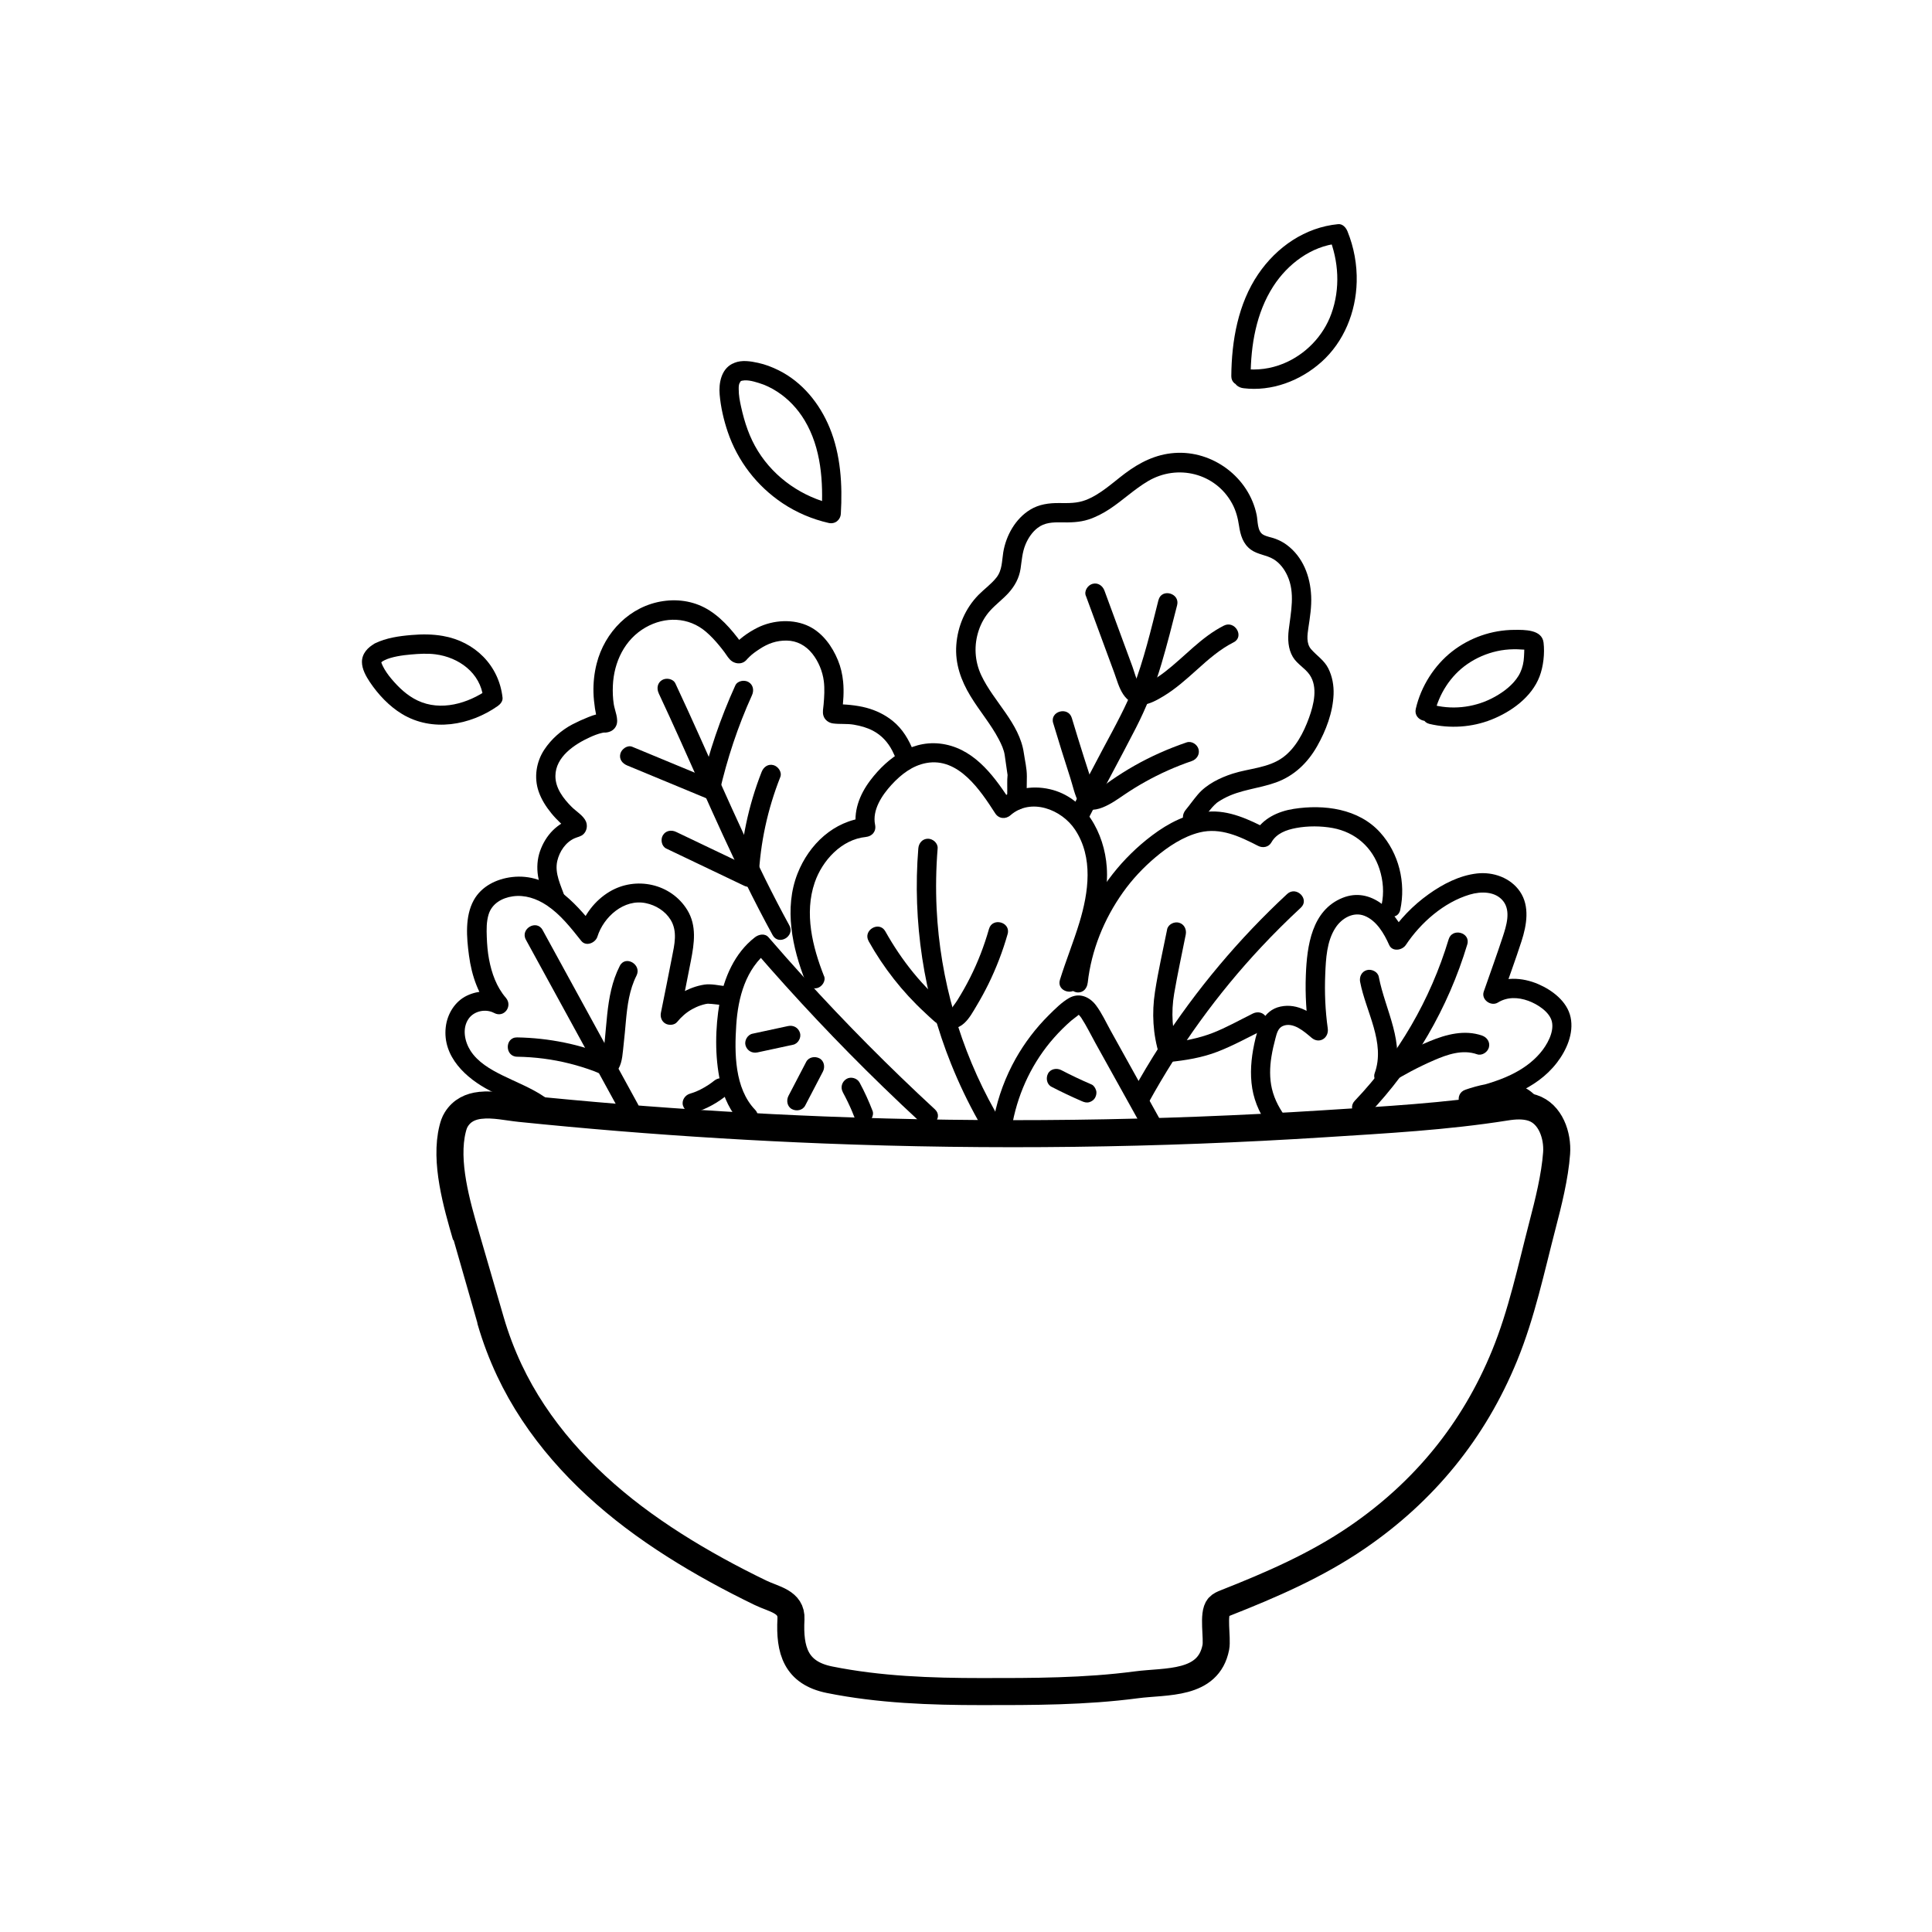 <?xml version="1.0" encoding="UTF-8"?>
<svg xmlns="http://www.w3.org/2000/svg" version="1.1" viewBox="0 0 500 500">
  <defs>
    <style>
      .cls-1 {
        fill: none;
        stroke: #000;
        stroke-miterlimit: 10;
        stroke-width: 7px;
      }
    </style>
  </defs>
  <!-- Generator: Adobe Illustrator 28.7.8, SVG Export Plug-In . SVG Version: 1.2.0 Build 200)  -->
  <g>
    <g id="Ebene_1">
      <path class="cls-1" d="M124.3,286.06c3.41-.4,7.29.5,10.3.8,8.53.87,17.07,1.66,25.61,2.36,17.64,1.44,35.31,2.51,52.99,3.21,43.19,1.7,86.46,1.15,129.59-1.61,15.63-1,31.42-1.84,46.88-4.3,2.3-.37,4.7-.52,6.92.19,4.72,1.51,6.59,7.21,6.26,11.73-.44,6.06-2.14,12.83-3.68,18.73-2.93,11.27-5.35,22.83-9.77,33.63-8,19.56-20.86,35.25-38.19,47.1-10.57,7.23-22.2,12.26-34.06,16.94-.63.25-1.29.52-1.75,1.02-1.6,1.79-.27,8.06-.75,10.5-1.93,9.82-12.83,8.65-20.55,9.67-13.31,1.76-26.72,1.76-40.11,1.75-13.14,0-26.41-.47-39.32-3.07-8.72-1.76-10.39-7.64-9.97-15.69.24-4.54-4.42-5.12-7.89-6.81-3.84-1.86-7.64-3.81-11.38-5.87-7.44-4.1-14.67-8.62-21.45-13.74-13.37-10.11-24.97-22.72-32.16-37.98-1.93-4.1-3.54-8.36-4.81-12.71,0,0-6.39-21.94-6.39-21.96-2.39-8.22-5.62-19.33-3.47-27.84.21-.83.47-1.66.93-2.39,1.48-2.39,3.72-3.37,6.2-3.66Z"/>
      <path d="M398.77,285.45c-4.21-7.02-12.94-5.71-19.53-3.43-3.01,1.04-1.82,5.65,1.33,4.82,8.22-2.17,16.91-4.76,22.33-11.78,2.5-3.24,4.45-7.62,3.57-11.78s-4.81-7.06-8.37-8.59c-4.17-1.8-9.02-2.02-12.99.43l3.67,2.82c1.67-4.8,3.44-9.57,5-14.4,1.32-4.09,2.18-9-.41-12.8-2.44-3.58-6.92-5.16-11.13-4.69-4.55.52-8.83,2.74-12.51,5.37-4.05,2.89-7.48,6.45-10.24,10.59h4.32c-2.73-6.19-8.98-12.59-16.33-9.66-8.01,3.2-9.24,12.45-9.53,20-.2,5.06.13,10.1.84,15.11l4.18-2.43c-3.28-2.78-7.04-5.5-11.59-4.53s-5.93,5.6-6.79,9.69c-.8,3.8-1.14,7.65-.51,11.5s2.39,7.41,4.75,10.49c.82,1.07,2.15,1.64,3.42.9,1.05-.62,1.72-2.34.9-3.42-1.83-2.38-3.29-4.96-3.98-7.9-.63-2.69-.57-5.55-.13-8.27.26-1.62.62-3.21,1.05-4.8.32-1.19.65-2.62,1.88-3.15,2.69-1.18,5.6,1.46,7.47,3.04,2.01,1.7,4.53.04,4.18-2.43-.65-4.64-.85-9.35-.65-14.03.17-4.02.38-8.5,2.63-11.98,1.59-2.47,4.62-4.29,7.55-3.12,3.12,1.24,5.07,4.62,6.36,7.53.81,1.84,3.39,1.4,4.32,0,3.83-5.75,9.82-11.04,16.55-13.04,2.86-.85,6.61-.89,8.65,1.7s.79,6.45-.11,9.21c-1.56,4.76-3.29,9.48-4.93,14.21-.72,2.08,1.88,3.93,3.67,2.82,2.42-1.5,5.22-1.39,7.84-.45,2.3.83,5.54,2.83,6.13,5.41.62,2.75-1.31,6.1-3.03,8.11-2.09,2.45-4.71,4.25-7.61,5.65-3.71,1.79-7.76,2.81-11.73,3.86l1.33,4.82c2.66-.92,5.45-1.75,8.29-1.71,2.34.03,4.31.71,5.59,2.85,1.65,2.76,5.98.25,4.32-2.52h0Z"/>
      <path d="M281.5,254.35c.94-8.42,4.22-16.51,9.12-23.4,2.41-3.4,5.3-6.47,8.49-9.15s7.12-5.33,11.37-6.37c5.43-1.33,10.4,1.07,15.13,3.49,1.19.61,2.73.34,3.42-.9,1.32-2.35,3.88-3.26,6.4-3.73,3.04-.57,6.44-.55,9.47,0,5.86,1.09,10.29,4.97,12.12,10.65.96,2.98,1.2,6.15.54,9.21s4.15,4.48,4.82,1.33c1.51-7.05-.34-14.65-5.2-20.04-5.58-6.18-14.54-7.33-22.39-6.1-4.02.63-8.02,2.47-10.08,6.15l3.42-.9c-4.85-2.48-10.06-5.02-15.67-4.52-5.29.46-10.09,2.96-14.27,6.11-7.68,5.78-13.77,13.51-17.55,22.36-2.16,5.07-3.54,10.33-4.15,15.81-.15,1.34,1.26,2.5,2.5,2.5,1.48,0,2.35-1.15,2.5-2.5h0Z"/>
      <path d="M140.99,283.93c-3.45-2.37-7.36-3.84-11.09-5.69-3.04-1.51-6.24-3.37-8.12-6.29-1.51-2.35-2.22-5.72-.57-8.2,1.41-2.13,4.48-2.76,6.68-1.59,2.57,1.37,4.87-1.79,3.03-3.93-2.43-2.81-3.68-6.37-4.36-9.98-.36-1.9-.51-3.83-.58-5.75s-.11-4,.49-5.9c.87-2.77,3.47-4.24,6.24-4.63,3.1-.44,6.12.56,8.75,2.3,3.59,2.37,6.32,5.91,8.97,9.23,1.24,1.56,3.67.52,4.18-1.1,1.6-5.11,6.89-9.86,12.56-8.66,2.57.54,4.98,2.03,6.38,4.29,1.85,3.01,1,6.45.36,9.7-.93,4.78-1.89,9.56-2.86,14.34-.22,1.1.15,2.24,1.15,2.82.89.52,2.33.45,3.03-.39,1.11-1.35,2.37-2.47,3.89-3.32.72-.4,1.45-.73,2.23-.99.43-.14.86-.26,1.3-.36.33-.07.79-.07.35-.09,1.63.06,3.28.33,4.91.5,1.35.14,2.5-1.25,2.5-2.5,0-1.47-1.15-2.36-2.5-2.5-1.8-.18-3.84-.7-5.64-.42-4.09.64-7.96,2.96-10.58,6.13l4.18,2.43c1-4.94,1.99-9.88,2.95-14.82.86-4.46,1.54-8.99-.96-13.07-4.21-6.84-13.31-8.79-20.11-4.72-3.84,2.3-6.64,6.04-7.97,10.29l4.18-1.1c-5.31-6.65-12.06-14.08-21.44-12.98-3.99.47-7.92,2.37-9.92,6.01-2.31,4.21-1.84,9.67-1.23,14.26.71,5.33,2.45,10.39,6.01,14.51l3.03-3.93c-3.02-1.61-6.53-1.62-9.6-.14s-5.06,4.71-5.45,8.14c-.87,7.65,5.27,13.26,11.47,16.45,3.88,1.99,8.02,3.47,11.63,5.96,1.11.77,2.77.21,3.42-.9.73-1.24.22-2.65-.9-3.42h0Z"/>
      <path d="M213.26,252.63c-2.99-7.58-5.15-16.26-2.41-24.24,1.95-5.7,6.95-11.15,13.21-11.78,1.68-.17,2.76-1.46,2.41-3.16-.78-3.83,1.78-7.64,4.24-10.33s5.42-4.99,9.01-5.65c8.34-1.54,14,7.07,17.84,13.02.91,1.42,2.68,1.59,3.93.51,5.29-4.63,13.25-1.54,16.73,3.71,4.77,7.2,3.51,16.2,1.14,24.02-1.52,5-3.5,9.85-5.05,14.84-.96,3.08,3.87,4.4,4.82,1.33,3.09-9.93,8.03-19.8,7.3-30.48-.6-8.75-5.58-18.09-14.74-20.18-4.86-1.11-9.94-.1-13.72,3.21l3.93.51c-4.17-6.47-9.16-13.67-17.24-15.3s-14.87,3.27-19.43,9.3c-2.8,3.7-4.52,8.16-3.57,12.81l2.41-3.16c-8.29.83-14.68,6.89-17.66,14.44-3.55,8.99-1.38,19.23,2.04,27.9.5,1.25,1.67,2.13,3.08,1.75,1.2-.33,2.24-1.81,1.75-3.08h0Z"/>
      <path d="M237.66,219.56c-1.54,18.9,1.4,38.19,8.48,55.78,2.03,5.05,4.37,9.96,7.03,14.7,1.58,2.8,5.9.29,4.32-2.52-8.98-15.97-14.19-34-15.09-52.31-.25-5.22-.16-10.44.26-15.65.11-1.35-1.23-2.5-2.5-2.5-1.44,0-2.39,1.15-2.5,2.5h0Z"/>
      <path d="M224.8,243.57c3.84,6.86,8.76,13.15,14.54,18.48,1.35,1.24,2.78,2.74,4.4,3.62,1.98,1.08,4.16.62,5.79-.86,1.37-1.24,2.33-3.05,3.27-4.62,1.06-1.77,2.05-3.59,2.97-5.45,2.05-4.17,3.73-8.53,5-13,.89-3.1-3.94-4.42-4.82-1.33-1.24,4.35-2.85,8.56-4.89,12.6-1,1.98-2.09,3.91-3.26,5.79-.52.83-1.12,1.57-1.67,2.36-.4.57-.38-.11.02.14-.2-.12-.37-.27-.55-.41-6.75-5.31-12.3-12.4-16.48-19.86-1.57-2.81-5.89-.29-4.32,2.52h0Z"/>
      <path d="M195.43,287.22c-5.35-5.57-5.36-14.71-4.89-21.92s2.46-14.61,8.36-19.18h-3.54c10.51,12.17,21.55,23.89,33.1,35.09,3.28,3.18,6.6,6.33,9.96,9.43,2.36,2.18,5.91-1.35,3.54-3.54-11.82-10.91-23.16-22.34-33.97-34.25-3.07-3.39-6.1-6.81-9.09-10.27-.96-1.11-2.53-.78-3.54,0-5.26,4.08-8.01,10.5-9.13,16.91s-1.29,13.93.18,20.57c.88,3.98,2.63,7.74,5.48,10.7,2.23,2.33,5.77-1.21,3.54-3.54h0Z"/>
      <path d="M354.15,288.41c11.83-12.43,20.64-27.56,25.58-43.99.93-3.09-3.9-4.41-4.82-1.33-4.7,15.61-13.06,29.99-24.3,41.79-2.22,2.33,1.31,5.87,3.54,3.54h0Z"/>
      <path d="M352.01,254.16c1.46,7.65,6.61,15.67,3.76,23.57-.75,2.07,1.9,3.93,3.67,2.82,3.73-2.33,7.62-4.4,11.66-6.15,3.48-1.51,7.39-2.87,11.14-1.56,1.27.45,2.73-.51,3.08-1.75.38-1.38-.47-2.63-1.75-3.08-4.52-1.58-9.3-.32-13.56,1.45-4.54,1.89-8.91,4.16-13.09,6.76l3.67,2.82c3.25-8.99-2.1-17.57-3.76-26.23-.25-1.33-1.85-2.08-3.08-1.75-1.39.38-2,1.74-1.75,3.08h0Z"/>
      <path d="M297.3,285.26c8.02-14.56,17.81-28.11,29.18-40.24,3.27-3.49,6.67-6.87,10.18-10.12,2.36-2.19-1.18-5.72-3.54-3.54-12.49,11.59-23.53,24.74-32.78,39.05-2.6,4.02-5.05,8.13-7.36,12.33-1.55,2.82,2.76,5.35,4.32,2.52h0Z"/>
      <path d="M302.05,240.55c-1.07,5.38-2.32,10.77-3.15,16.19s-.53,10.92,1.1,16.2c.95,3.06,5.77,1.76,4.82-1.33-1.45-4.7-1.78-9.59-.95-14.45.88-5.12,1.99-10.2,3-15.29.26-1.32-.38-2.7-1.75-3.08-1.23-.34-2.81.42-3.08,1.75h0Z"/>
      <path d="M262.1,290.33c1.59-8.02,5.23-15.59,10.65-21.73,1.4-1.59,2.9-3.08,4.5-4.47.63-.54,1.35-1,1.97-1.54,0,0,.42-.14-.11-.05-.32.05-.05-.07.11.12.22.25.43.48.62.76,1.36,2.09,2.47,4.39,3.68,6.57s2.47,4.45,3.71,6.68c2.87,5.17,5.74,10.34,8.62,15.51,1.56,2.81,5.88.29,4.32-2.52-2.79-5.03-5.58-10.06-8.38-15.08-1.44-2.59-2.87-5.17-4.31-7.76-1.23-2.21-2.32-4.63-3.84-6.65-1.68-2.23-4.37-3.36-6.97-1.88-1.94,1.11-3.69,2.9-5.27,4.46-3.33,3.31-6.22,7.11-8.53,11.2-2.63,4.68-4.54,9.78-5.58,15.04-.26,1.32.38,2.7,1.75,3.08,1.23.34,2.81-.42,3.08-1.75h0Z"/>
      <path d="M184.71,279.77c-.2.16-.39.32-.59.48l.51-.39c-1.41,1.08-2.95,1.98-4.58,2.68l.6-.25c-.7.3-1.42.55-2.14.77-1.25.38-2.17,1.77-1.75,3.08s1.73,2.15,3.08,1.75c3.11-.94,5.92-2.51,8.42-4.58.47-.39.73-1.19.73-1.77,0-.61-.27-1.35-.73-1.77s-1.1-.76-1.77-.73-1.23.29-1.77.73h0Z"/>
      <path d="M302.51,274.86c4.3-.44,8.6-1.13,12.64-2.7s7.78-3.64,11.61-5.54c1.21-.6,1.54-2.31.9-3.42-.72-1.23-2.21-1.5-3.42-.9-3.44,1.7-6.84,3.64-10.42,5.03s-7.46,2.13-11.32,2.52c-1.34.14-2.5,1.05-2.5,2.5,0,1.25,1.15,2.64,2.5,2.5h0Z"/>
      <path d="M272.13,281.26c2.58,1.34,5.2,2.58,7.86,3.73.64.28,1.22.45,1.93.25.58-.16,1.21-.61,1.49-1.15.31-.58.46-1.28.25-1.93-.19-.58-.57-1.24-1.15-1.49-2.67-1.15-5.29-2.39-7.86-3.73-1.16-.6-2.77-.34-3.42.9-.61,1.15-.34,2.78.9,3.42h0Z"/>
      <path d="M196.04,272.36c3.08-.66,6.16-1.32,9.24-1.99,1.28-.28,2.15-1.84,1.75-3.08-.44-1.35-1.7-2.04-3.08-1.75-3.08.66-6.16,1.32-9.24,1.99-1.28.28-2.15,1.84-1.75,3.08.44,1.35,1.7,2.04,3.08,1.75h0Z"/>
      <path d="M208.37,286.14l4.6-8.82c.6-1.16.34-2.77-.9-3.42-1.15-.61-2.77-.34-3.42.9l-4.6,8.82c-.6,1.16-.34,2.77.9,3.42,1.15.61,2.77.34,3.42-.9h0Z"/>
      <path d="M218.13,282.69c.9,1.66,1.72,3.36,2.46,5.1l-.25-.6c.23.55.46,1.11.67,1.67.24.63.55,1.14,1.15,1.49.54.31,1.33.45,1.93.25s1.19-.57,1.49-1.15.49-1.31.25-1.93c-.97-2.52-2.09-4.99-3.38-7.37-.63-1.15-2.31-1.61-3.42-.9-1.17.75-1.57,2.19-.9,3.42h0Z"/>
      <path d="M236.43,194.48c-1.2-3.04-2.84-5.85-5.43-7.93-1.99-1.6-4.28-2.7-6.75-3.37-1.35-.36-2.73-.58-4.12-.73-.66-.07-1.32-.12-1.98-.15-.54-.02-1.32.14-1.81.01l1.1.64-.18-.19.64,1.1c-.05-.28.21-1.2.24-1.56.06-.65.11-1.31.14-1.97.06-1.31.05-2.62-.08-3.92-.19-1.93-.61-3.77-1.35-5.56-1.45-3.53-3.89-6.96-7.38-8.71-4.08-2.04-9.36-1.72-13.4.29-2.46,1.23-5.11,3.08-6.74,5.3l.9-.9-.24.18,1.26-.34h-.29c.42.11.84.23,1.26.34l-.25-.18.9.9c-2.62-3.64-5.4-7.25-9.21-9.71-3.61-2.32-7.84-3.07-12.05-2.45-8.53,1.25-15.15,8.01-17.21,16.23-.61,2.42-.88,4.97-.81,7.46.04,1.38.19,2.74.39,4.11.09.6.2,1.2.33,1.8.1.47.41,1.14.4,1.62l.73-1.77-.19.23,1.1-.64c.46-.1-.38,0-.47.01-.47.05-.94.12-1.39.23-.75.18-1.48.44-2.2.73-1.41.56-2.8,1.19-4.15,1.89-2.88,1.51-5.47,3.82-7.27,6.53-2.09,3.17-2.72,7.19-1.48,10.81.73,2.12,1.91,3.96,3.32,5.69.7.86,1.47,1.66,2.27,2.43.4.39.81.76,1.23,1.13.24.21.88.61,1.01.82l-.34-1.26v.25c.12-.42.24-.84.35-1.26l-.12.22.9-.9c-.6.35-1.71.62-2.46,1.06-.87.51-1.71,1.16-2.43,1.87-1.53,1.51-2.65,3.39-3.36,5.41s-.87,4.29-.52,6.46c.37,2.36,1.39,4.55,2.14,6.81,1.01,3.04,5.84,1.74,4.82-1.33s-2.73-6.16-1.97-9.42c.57-2.43,2.14-4.81,4.49-5.85.8-.35,1.67-.44,2.32-1.1.83-.83,1.05-2.13.62-3.2-.62-1.53-2.6-2.69-3.74-3.84-2.13-2.14-4.21-4.84-4.18-8,.04-4.93,4.92-8.17,8.93-10,.97-.44,2.03-.87,3.15-1.13.16-.04.73-.11.29-.08.2-.02.4,0,.6,0,1.22-.09,2.3-.67,2.79-1.84.68-1.63-.4-3.84-.66-5.51-.24-1.58-.3-3.2-.23-4.8.26-6.09,3.05-11.96,8.45-15.05,5.05-2.89,11.12-2.75,15.62,1.09,1.27,1.08,2.4,2.31,3.46,3.59.47.56.91,1.14,1.35,1.72.59.8,1.13,1.81,1.97,2.36.89.59,2.1.74,3.06.18.47-.27.79-.67,1.14-1.08-.33.39.16-.13.27-.25.82-.8,1.66-1.38,2.65-2.03,2.15-1.43,4.4-2.23,7.03-2.19s4.93,1.27,6.63,3.41c1.58,1.99,2.64,4.56,2.96,7.08.25,1.99.12,4.04-.05,6.02-.08.95-.33,1.96-.06,2.89.32,1.14,1.38,1.91,2.52,2.05,1.78.23,3.59.01,5.38.32s3.41.76,4.95,1.57c2.24,1.19,3.82,2.95,4.97,5.14.19.37.37.75.54,1.13.09.2-.18-.46,0,0,.05.13.1.26.16.39.5,1.25,1.67,2.13,3.08,1.75,1.19-.33,2.25-1.81,1.75-3.08h0Z"/>
      <path d="M170.46,179.4c7.63,16.24,14.51,32.82,22.42,48.93,2.26,4.61,4.61,9.17,7.08,13.68,1.54,2.82,5.86.3,4.32-2.52-8.62-15.75-15.74-32.24-23.08-48.6-2.1-4.69-4.23-9.36-6.41-14.01-.57-1.22-2.33-1.53-3.42-.9-1.25.73-1.47,2.19-.9,3.42h0Z"/>
      <path d="M162.31,198.1c6.94,2.88,13.88,5.75,20.82,8.63,1.21.5,2.8-.55,3.08-1.75,1.97-8.6,4.75-17.01,8.4-25.05.56-1.23.35-2.69-.9-3.42-1.07-.63-2.86-.34-3.42.9-3.83,8.44-6.84,17.21-8.91,26.24l3.08-1.75c-6.94-2.88-13.88-5.75-20.82-8.63-1.25-.52-2.75.56-3.08,1.75-.4,1.44.49,2.56,1.75,3.08h0Z"/>
      <path d="M172.44,219.61c6.72,3.21,13.43,6.41,20.15,9.62,1.73.83,3.67-.17,3.76-2.16.4-8.92,2.31-17.67,5.59-25.97.5-1.26-.54-2.74-1.75-3.08-1.42-.39-2.58.48-3.08,1.75-3.43,8.71-5.35,17.95-5.76,27.3l3.76-2.16c-6.72-3.21-13.43-6.41-20.15-9.62-1.22-.58-2.7-.34-3.42.9-.64,1.09-.33,2.84.9,3.42h0Z"/>
      <path d="M136.1,243.2c8.22,15.03,16.44,30.05,24.67,45.08,1.55,2.82,5.86.3,4.32-2.52-8.22-15.03-16.44-30.05-24.67-45.08-1.55-2.82-5.86-.3-4.32,2.52h0Z"/>
      <path d="M133.84,273.48c4.6.07,9.15.65,13.62,1.78,2.11.53,4.19,1.18,6.22,1.93,1.13.42,2.34,1.14,3.58,1.1,1.16-.03,2.22-.73,2.8-1.71,1.05-1.76,1.1-4.33,1.34-6.31s.39-3.98.58-5.98c.37-4.02.89-8.14,2.74-11.79,1.46-2.86-2.86-5.4-4.32-2.52-2.02,3.96-2.79,8.23-3.26,12.61-.23,2.13-.38,4.27-.6,6.4-.1.91-.2,1.82-.35,2.73-.09.56-.19,1.12-.31,1.67-.04.24-.1.47-.16.7.03-.05.04-.1.03-.16l1.1-.64c.7-.23-.41-.38-.76-.51-.51-.2-1.01-.39-1.53-.57-.88-.32-1.76-.61-2.65-.89-1.93-.6-3.88-1.1-5.86-1.5-4.02-.82-8.12-1.27-12.22-1.34-3.22-.05-3.22,4.95,0,5h0Z"/>
      <g>
        <path d="M265.65,207.14c.03-2.08.1-4.17.1-6.25s-.5-4.02-.78-5.98c-1.11-7.77-7.8-13.29-11.02-20.15-1.73-3.69-1.94-7.81-.64-11.66.62-1.85,1.63-3.63,2.95-5.08,1.48-1.63,3.27-2.94,4.75-4.57,1.63-1.81,2.74-3.84,3.11-6.26.32-2.14.43-4.24,1.27-6.26.68-1.65,1.74-3.24,3.17-4.33,1.78-1.36,3.87-1.45,6.03-1.41,2.41.04,4.79.01,7.1-.74,1.96-.64,3.81-1.61,5.52-2.74,3.4-2.25,6.37-5.11,9.89-7.19,7.65-4.52,17.5-2.08,21.78,5.81.98,1.8,1.48,3.73,1.78,5.75.36,2.39,1.02,4.69,3.08,6.18,1.77,1.28,4.02,1.35,5.85,2.46,1.62.98,2.8,2.56,3.58,4.26,2.06,4.47.9,9.39.35,14.04-.28,2.36-.18,4.88,1.06,6.98,1.11,1.88,3.11,2.85,4.33,4.6,2.24,3.2,1.08,7.81-.14,11.17-1.37,3.78-3.45,7.84-6.77,10.26-3.76,2.74-8.69,2.81-12.99,4.19-3.27,1.05-6.77,2.75-9.03,5.42-1.13,1.33-2.04,2.64-3.14,3.98-.85,1.04-1.02,2.51,0,3.54.88.88,2.68,1.05,3.54,0,1.2-1.47,2.25-2.96,3.28-4.15.39-.45.82-.88,1.28-1.26.32-.27-.49.33.13-.09.14-.09.27-.19.41-.28.4-.26.8-.49,1.22-.72,4.26-2.32,9.02-2.54,13.51-4.16,4.72-1.7,8.22-5.08,10.67-9.4,2.29-4.04,4.06-8.71,4.25-13.39.09-2.32-.33-4.66-1.37-6.74s-2.93-3.23-4.44-4.95c-1.31-1.49-.98-3.73-.71-5.54.41-2.73.85-5.46.72-8.23-.23-5.11-2.12-10.12-6.32-13.24-.91-.68-1.89-1.18-2.95-1.58s-2.23-.52-3.18-1.08c-1.52-.89-1.34-3.52-1.65-5.05-1.99-9.77-11.38-16.8-21.29-16.07-4.84.35-8.97,2.43-12.8,5.3-3.21,2.41-6.35,5.42-10.15,6.88-2.27.87-4.49.8-6.88.78-2.62-.03-5.22.32-7.49,1.71-3.83,2.33-6.26,6.69-6.98,11.04-.37,2.28-.25,4.6-1.75,6.51-1.33,1.7-3.15,2.98-4.66,4.51-3.41,3.48-5.38,8.11-5.74,12.95s1.23,9.21,3.64,13.19,5.28,7.26,7.36,11.24c.67,1.29,1.32,2.66,1.53,4.1l.57,3.98c.07.46.13.93.2,1.39.11.78.03-.88-.05-.04-.12,1.23-.04,2.51-.06,3.75l-.04,2.62c-.05,3.22,4.95,3.22,5,0h0Z"/>
        <path d="M299.81,155.29c-1.94,7.69-3.78,15.51-6.65,22.92-.24.61-.48,1.21-.73,1.81.24-.57-.13.3-.2.46-.14.32-.29.64-.43.97-.56,1.24-1.16,2.46-1.77,3.67-1.52,3.01-3.13,5.97-4.72,8.94-2.88,5.4-5.71,10.82-8.47,16.28-1.45,2.87,2.86,5.4,4.32,2.52,4.15-8.22,8.61-16.28,12.81-24.47,2.71-5.3,4.89-10.77,6.58-16.48,1.5-5.06,2.8-10.18,4.09-15.29.79-3.12-4.03-4.45-4.82-1.33h0Z"/>
        <path d="M281.01,154.16c1.61,4.36,3.21,8.72,4.82,13.08.83,2.26,1.66,4.52,2.5,6.77.69,1.87,1.23,3.98,2.34,5.66s2.9,2.95,5.06,2.73c1.88-.19,3.73-1.24,5.33-2.2,3.17-1.9,5.95-4.4,8.69-6.86,2.96-2.67,5.93-5.3,9.51-7.11,2.87-1.45.34-5.77-2.52-4.32-5.86,2.96-10.12,8-15.25,11.96-1.24.96-2.56,1.83-3.94,2.58-.66.36-1.33.69-2.04.94-.35.12-.43-.02-.17.12-.1-.06-.25-.21-.36-.35-.98-1.3-1.37-3.19-1.92-4.69-.75-2.02-1.49-4.05-2.24-6.07-1.66-4.52-3.33-9.03-4.99-13.55-.47-1.27-1.69-2.13-3.08-1.75-1.22.33-2.22,1.8-1.75,3.08h0Z"/>
        <path d="M272.57,187.15c1.42,4.74,2.9,9.47,4.42,14.18.67,2.08,1.14,4.49,2.2,6.4,1.3,2.34,4.03,2.09,6.16,1.24s3.81-2.08,5.63-3.31,3.52-2.28,5.35-3.3c3.87-2.17,7.91-3.97,12.1-5.4,1.28-.44,2.12-1.72,1.75-3.08-.34-1.24-1.79-2.18-3.08-1.75-4.66,1.59-9.2,3.59-13.49,6.02-2.07,1.17-4.08,2.45-6.04,3.8-1.43.98-3.62,2.89-5.48,2.64l1.26.34c.13.06.36.87,0-.23-.13-.39-.26-.78-.39-1.18-.28-.86-.57-1.72-.85-2.59-.54-1.65-1.07-3.3-1.59-4.95-1.07-3.38-2.12-6.77-3.14-10.17-.92-3.07-5.75-1.76-4.82,1.33h0Z"/>
      </g>
      <path d="M191.44,98.71c1.52-.62,3.38-.07,4.89.39,1.71.51,3.29,1.28,4.79,2.25,2.89,1.86,5.31,4.44,7.08,7.38,4.35,7.22,4.9,15.99,4.42,24.2l3.16-2.41c-8.04-1.83-15.25-6.74-19.61-13.77-2.21-3.55-3.47-7.38-4.37-11.44-.35-1.58-.62-2.97-.62-4.55,0-.76-.03-1.03.28-1.8-.19.49.44-.61.09-.16.21-.2.23-.22.04-.08.14-.09.29-.18.44-.25,2.87-1.47.34-5.78-2.52-4.32s-3.52,5.01-3.26,7.99c.28,3.23,1.05,6.56,2.09,9.63,2.57,7.57,7.55,14.03,14.2,18.47,3.61,2.41,7.69,4.14,11.91,5.1,1.65.38,3.07-.75,3.16-2.41.44-7.46-.02-15.25-2.9-22.24-2.58-6.25-7.05-11.8-13.18-14.85-1.69-.84-3.47-1.53-5.32-1.93-1.96-.43-4.2-.79-6.11-.02-1.25.51-2.13,1.66-1.75,3.08.33,1.18,1.82,2.26,3.08,1.75Z"/>
      <path d="M323.66,97.36c.05-8.07,1.43-16.38,5.87-23.27,3.69-5.73,9.83-10.4,16.77-11.07l-2.41-1.84c2.59,6.37,3.01,13.48.67,19.99-2.08,5.8-6.7,10.58-12.4,12.92-3.3,1.35-6.81,1.82-10.35,1.38-1.34-.16-2.5,1.27-2.5,2.5,0,1.49,1.15,2.34,2.5,2.5,7.32.9,14.72-1.92,20.16-6.78,5.87-5.24,8.94-12.95,9.14-20.73.12-4.46-.71-8.98-2.39-13.11-.39-.95-1.25-1.95-2.41-1.84-8.55.82-15.89,5.9-20.67,12.91-5.23,7.68-6.91,17.29-6.98,26.42-.02,3.22,4.98,3.22,5,0h0Z"/>
      <path d="M371.2,184.81c1.17-5.16,4.16-9.92,8.55-12.95,2.33-1.61,4.91-2.72,7.67-3.34,1.4-.31,2.82-.47,4.25-.49.69-.01,1.38,0,2.07.06.44.03,1.43,0,1.81.23l-.9-.9c-.12-.58-.18-.67-.16-.28,0,.22,0,.44,0,.65,0,.36-.01.73-.03,1.09-.03.72-.06,1.44-.15,2.15-.19,1.4-.62,2.73-1.36,3.93-1.42,2.29-3.72,4.04-6.04,5.34-4.71,2.65-10.37,3.47-15.63,2.23-3.13-.74-4.46,4.08-1.33,4.82,5.31,1.25,10.97.9,16.05-1.12s10.38-5.77,12.44-11.17c.99-2.6,1.36-6,1.03-8.76-.41-3.41-4.94-3.31-7.57-3.29-5.82.03-11.52,2.01-16.1,5.59s-8.07,9.03-9.4,14.86c-.71,3.13,4.11,4.47,4.82,1.33h0Z"/>
      <path d="M99.57,170.84c1.8-.87,4.57-1.27,6.81-1.46,2.07-.18,4.21-.31,6.28-.05,6.08.77,11.69,4.82,12.4,11.25l1.24-2.16c-5.18,3.63-12.21,5.74-18.24,2.87-2.71-1.29-4.88-3.37-6.79-5.64-.86-1.02-1.63-2.12-2.22-3.31-.11-.22-.4-.92-.39-.98-.03.12-.09.18.08,0,.23-.23.55-.37.83-.52,2.84-1.52.32-5.84-2.52-4.32-1.83.98-3.38,2.6-3.38,4.79,0,1.86,1.06,3.73,2.06,5.23,2.15,3.2,5.01,6.25,8.33,8.25,7.79,4.71,17.59,2.96,24.76-2.07.67-.47,1.34-1.26,1.24-2.16-.93-8.37-7.18-14.53-15.41-15.97-2.71-.48-5.38-.48-8.12-.25-3.24.27-6.53.73-9.49,2.16-1.22.59-1.54,2.32-.9,3.42.73,1.24,2.2,1.49,3.42.9Z"/>
    </g>
  </g>
</svg>